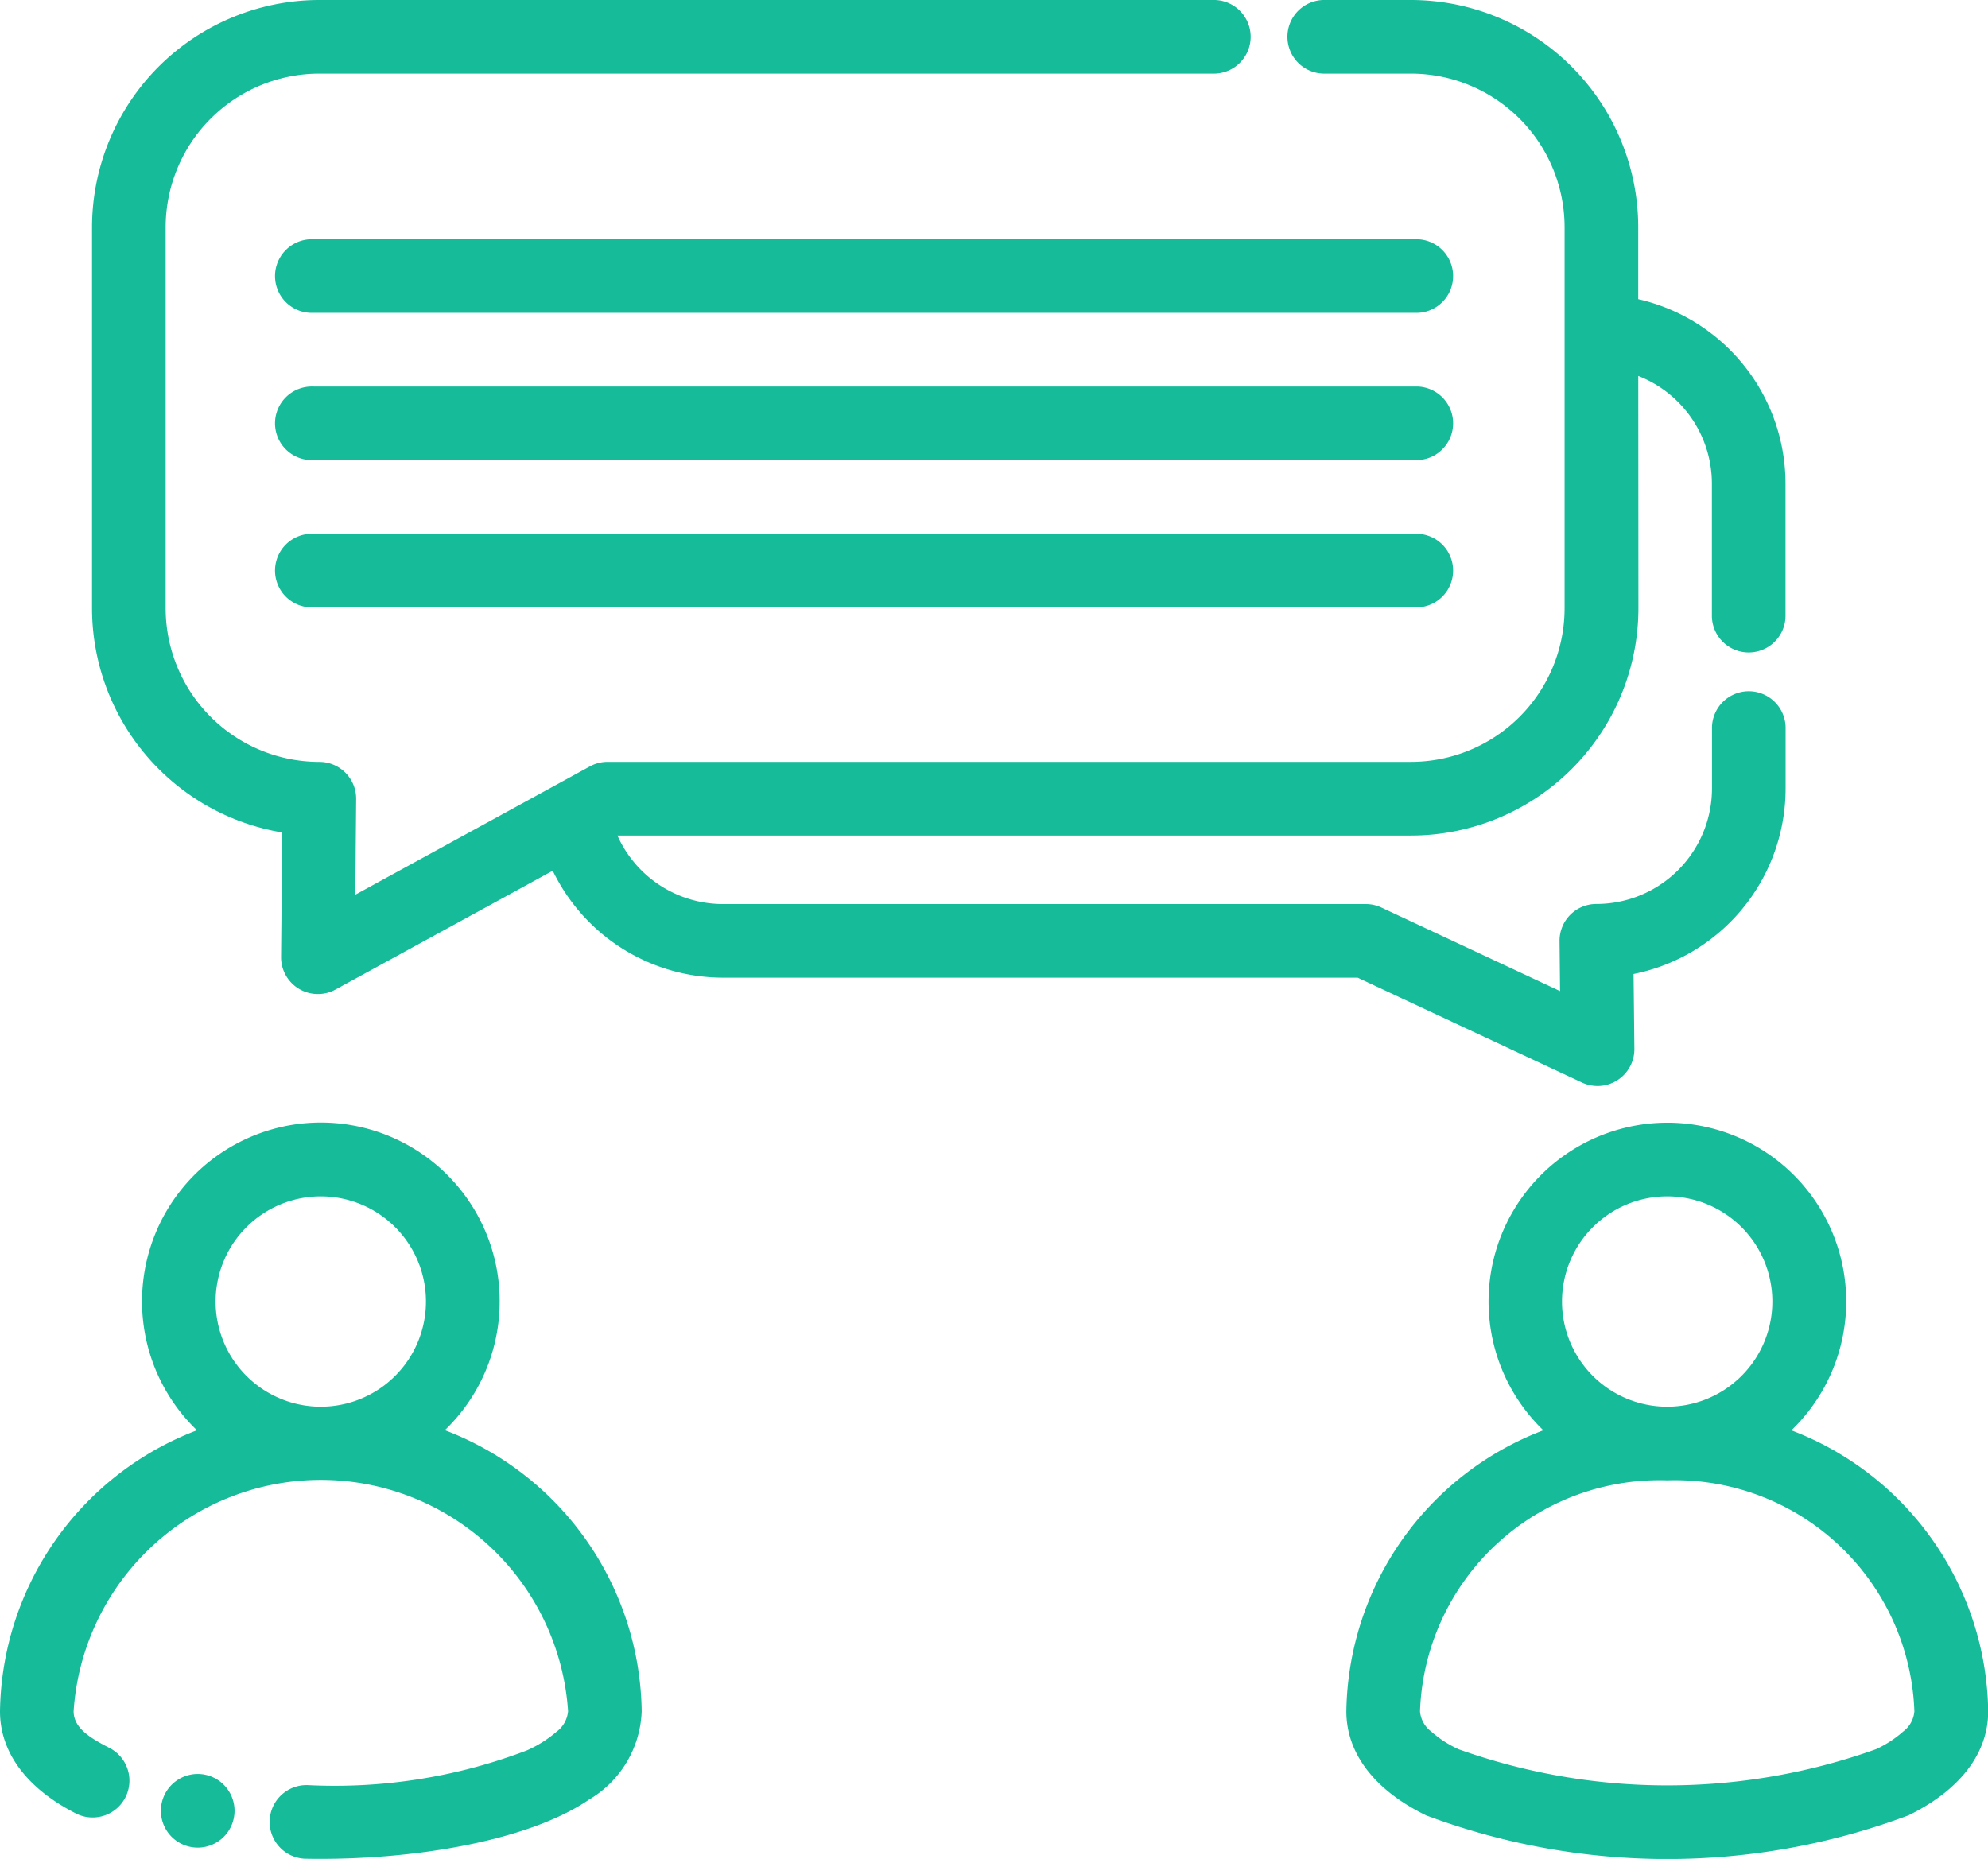 <svg xmlns="http://www.w3.org/2000/svg" width="65.536" height="61.288" viewBox="0 0 65.536 61.288">
  <g id="noun-conversation-4820872" transform="translate(-91.587 -59.068)">
    <path id="Tracé_3904" data-name="Tracé 3904" d="M120.241,336.079a10.063,10.063,0,0,0-6.488,9.264c0,1.345.87,2.528,2.479,3.355a1.214,1.214,0,1,0,1.11-2.159c-.644-.331-1.162-.658-1.162-1.2a8.168,8.168,0,0,1,16.3,0,.952.952,0,0,1-.39.685,3.93,3.93,0,0,1-.974.609,17.784,17.784,0,0,1-7.211,1.143,1.214,1.214,0,1,0-.04,2.427c3.661.061,7.391-.634,9.309-1.952a3.52,3.52,0,0,0,1.733-2.913,10.065,10.065,0,0,0-6.489-9.264,5.895,5.895,0,1,0-8.175,0Zm4.087-7.714a3.467,3.467,0,1,1-3.467,3.468A3.469,3.469,0,0,1,124.329,328.365Z" transform="translate(-22.166 -229.854)" fill="#16bb9a" fill-rule="evenodd"/>
    <path id="Tracé_3905" data-name="Tracé 3905" d="M154.427,481.944a1.214,1.214,0,1,1-1.214-1.214,1.213,1.213,0,0,1,1.214,1.214" transform="translate(-55.108 -363.176)" fill="#16bb9a" fill-rule="evenodd"/>
    <path id="Tracé_3906" data-name="Tracé 3906" d="M440.234,336.078a10.066,10.066,0,0,0-6.489,9.264c0,1.384.927,2.6,2.629,3.43a22.683,22.683,0,0,0,15.9,0c1.7-.831,2.629-2.046,2.629-3.43a10.066,10.066,0,0,0-6.488-9.264,5.895,5.895,0,1,0-8.175,0Zm4.088,1.648a7.9,7.9,0,0,1,8.148,7.616.923.923,0,0,1-.36.658,3.656,3.656,0,0,1-.905.59,20.449,20.449,0,0,1-13.765,0,3.657,3.657,0,0,1-.907-.59.923.923,0,0,1-.36-.658,7.9,7.9,0,0,1,8.15-7.616Zm0-9.362a3.467,3.467,0,1,1-3.468,3.468A3.469,3.469,0,0,1,444.322,328.364Z" transform="translate(-297.774 -229.853)" fill="#16bb9a" fill-rule="evenodd"/>
    <path id="Tracé_3907" data-name="Tracé 3907" d="M186.595,71.463a3.814,3.814,0,0,1,2.427,3.551V79.4a1.214,1.214,0,0,0,2.427,0V75.014a6.244,6.244,0,0,0-4.855-6.083v-2.37a7.5,7.5,0,0,0-7.493-7.493h-2.823a1.214,1.214,0,1,0,0,2.427H179.1a5.068,5.068,0,0,1,5.066,5.066V79.12a5.068,5.068,0,0,1-5.066,5.066H152.615a1.211,1.211,0,0,0-.582.15l-7.732,4.23.028-3.155a1.214,1.214,0,0,0-1.214-1.224,5.068,5.068,0,0,1-5.066-5.066V66.561a5.068,5.068,0,0,1,5.066-5.066h29.523a1.214,1.214,0,0,0,0-2.427H143.115a7.5,7.5,0,0,0-7.493,7.493V79.12a7.5,7.5,0,0,0,6.27,7.394l-.038,4.1a1.213,1.213,0,0,0,1.8,1.075l7.156-3.914a6.24,6.24,0,0,0,5.616,3.526h20.919l7.394,3.457a1.214,1.214,0,0,0,1.728-1.113l-.027-2.465a6.243,6.243,0,0,0,5.012-6.117V83.037a1.214,1.214,0,0,0-2.427,0v2.024a3.812,3.812,0,0,1-3.809,3.81A1.212,1.212,0,0,0,184,90.1l.017,1.643-5.89-2.755a1.212,1.212,0,0,0-.514-.114h-21.19a3.815,3.815,0,0,1-3.481-2.259H179.1A7.5,7.5,0,0,0,186.6,79.12Z" transform="translate(-41.001 0)" fill="#16bb9a" fill-rule="evenodd"/>
    <path id="Tracé_3908" data-name="Tracé 3908" d="M180.584,118.367h36.409a1.214,1.214,0,0,0,0-2.427H180.584a1.214,1.214,0,1,0,0,2.427Z" transform="translate(-78.682 -48.984)" fill="#16bb9a" fill-rule="evenodd"/>
    <path id="Tracé_3909" data-name="Tracé 3909" d="M180.584,153.367h36.409a1.214,1.214,0,0,0,0-2.427H180.584a1.214,1.214,0,1,0,0,2.427Z" transform="translate(-78.682 -79.129)" fill="#16bb9a" fill-rule="evenodd"/>
    <path id="Tracé_3910" data-name="Tracé 3910" d="M180.584,188.367h36.409a1.214,1.214,0,0,0,0-2.427H180.584a1.214,1.214,0,1,0,0,2.427Z" transform="translate(-78.682 -109.274)" fill="#16bb9a" fill-rule="evenodd"/>
  </g>
</svg>
